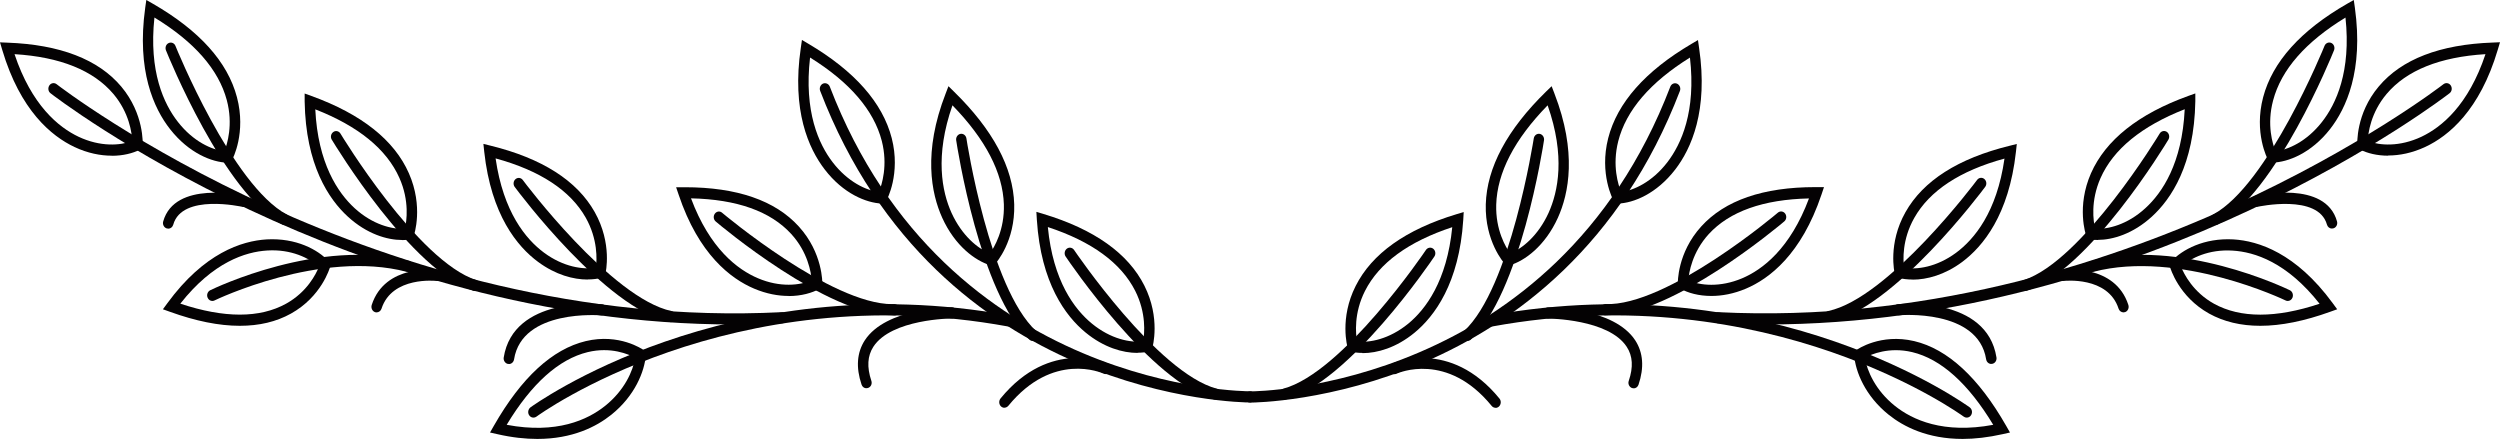 <?xml version="1.0" encoding="UTF-8"?> <svg xmlns="http://www.w3.org/2000/svg" viewBox="0 0 131 23" fill="none"><path d="M65.507 21.09H65.498C65.346 21.09 65.229 20.959 65.229 20.797C65.229 20.634 65.351 20.508 65.502 20.508H65.512C65.893 20.508 81.457 20.356 87.524 4.543C87.582 4.391 87.743 4.323 87.88 4.386C88.016 4.449 88.085 4.617 88.026 4.769C81.823 20.933 65.927 21.096 65.507 21.096V21.09Z" fill="#040203"></path><path d="M103.054 21.883C103 21.883 102.946 21.867 102.897 21.83C102.795 21.757 92.741 14.449 78.187 17.108C78.041 17.135 77.899 17.03 77.875 16.867C77.85 16.71 77.948 16.558 78.099 16.531C92.882 13.835 103.112 21.274 103.215 21.347C103.337 21.442 103.371 21.62 103.283 21.757C103.23 21.841 103.147 21.883 103.058 21.883H103.054Z" fill="#040203"></path><path d="M92.526 17.003C91.697 17.003 90.862 16.983 90.018 16.941C89.866 16.935 89.749 16.794 89.759 16.636C89.764 16.474 89.896 16.342 90.042 16.358C111.165 17.407 127.871 4.543 128.037 4.412C128.16 4.318 128.33 4.344 128.418 4.475C128.506 4.606 128.482 4.79 128.359 4.884C128.198 5.01 112.649 17.003 92.526 17.003Z" fill="#040203"></path><path d="M84.634 10.666L84.552 10.519C84.522 10.461 83.795 9.113 84.268 7.245C84.742 5.388 86.211 3.725 88.636 2.298L88.973 2.099L89.032 2.508C89.52 5.797 88.622 7.791 87.782 8.882C86.801 10.157 85.596 10.64 84.79 10.666H84.629H84.634ZM88.553 3.017C86.469 4.313 85.206 5.787 84.796 7.397C84.469 8.683 84.796 9.69 84.947 10.063C85.606 9.979 86.572 9.538 87.368 8.504C88.1 7.55 88.88 5.839 88.553 3.017Z" fill="#040203"></path><path d="M78.958 13.945L78.846 13.819C78.802 13.772 77.802 12.644 77.855 10.708C77.909 8.782 78.973 6.794 81.018 4.795L81.306 4.517L81.452 4.9C82.643 7.974 82.209 10.136 81.633 11.411C80.959 12.896 79.891 13.672 79.115 13.898L78.958 13.945ZM81.096 5.519C79.353 7.303 78.451 9.055 78.402 10.724C78.363 12.056 78.9 12.953 79.134 13.279C79.759 13.032 80.598 12.355 81.145 11.154C81.647 10.042 82.033 8.179 81.096 5.519Z" fill="#040203"></path><path d="M76.889 17.864C76.811 17.864 76.737 17.827 76.684 17.764C76.586 17.644 76.601 17.455 76.713 17.35C79.158 15.094 80.354 7.329 80.369 7.256C80.393 7.098 80.53 6.988 80.681 7.014C80.828 7.041 80.93 7.193 80.906 7.35C80.857 7.675 79.666 15.403 77.07 17.796C77.016 17.843 76.957 17.864 76.894 17.864H76.889Z" fill="#040203"></path><path d="M100.213 14.648C99.94 14.648 99.691 14.616 99.481 14.559L99.325 14.517L99.286 14.349C99.271 14.286 98.915 12.77 99.847 11.117C100.775 9.47 102.609 8.3 105.304 7.639L105.68 7.544L105.635 7.959C105.269 11.264 103.903 12.917 102.82 13.725C101.897 14.412 100.96 14.653 100.223 14.653L100.213 14.648ZM99.779 14.029C100.433 14.144 101.477 14.003 102.502 13.242C103.449 12.539 104.635 11.122 105.035 8.31C102.702 8.945 101.111 9.994 100.306 11.421C99.662 12.565 99.72 13.625 99.774 14.029H99.779Z" fill="#040203"></path><path d="M95.86 16.878C95.733 16.878 95.621 16.783 95.591 16.642C95.562 16.484 95.66 16.327 95.806 16.295C98.969 15.618 103.556 9.491 103.6 9.428C103.693 9.302 103.864 9.281 103.981 9.381C104.098 9.48 104.118 9.664 104.025 9.79C103.835 10.047 99.266 16.148 95.909 16.867C95.889 16.867 95.874 16.872 95.855 16.872L95.86 16.878Z" fill="#040203"></path><path d="M109.93 12.576C109.789 12.576 109.657 12.565 109.535 12.544L109.374 12.518L109.316 12.355C109.296 12.292 108.798 10.828 109.569 9.076C110.341 7.334 112.053 5.97 114.669 5.026L115.035 4.895V5.309C114.977 8.641 113.766 10.43 112.761 11.348C111.77 12.255 110.707 12.57 109.921 12.57L109.93 12.576ZM109.784 11.988C110.448 12.025 111.473 11.778 112.419 10.907C113.298 10.104 114.343 8.567 114.479 5.724C112.219 6.61 110.736 7.822 110.067 9.333C109.535 10.54 109.691 11.589 109.784 11.988Z" fill="#040203"></path><path d="M106.129 15.246C106.011 15.246 105.904 15.167 105.87 15.041C105.826 14.889 105.909 14.721 106.05 14.674C109.135 13.662 113.127 7.067 113.166 6.999C113.249 6.862 113.415 6.826 113.542 6.909C113.669 6.999 113.703 7.177 113.625 7.313C113.459 7.591 109.486 14.155 106.212 15.23C106.187 15.241 106.158 15.241 106.133 15.241L106.129 15.246Z" fill="#040203"></path><path d="M118.921 8.525L118.843 8.373C118.813 8.315 118.096 6.957 118.589 5.094C119.077 3.242 120.561 1.59 122.996 0.194L123.338 0L123.396 0.409C123.855 3.704 122.937 5.687 122.093 6.768C121.102 8.032 119.892 8.499 119.087 8.52H118.925L118.921 8.525ZM122.908 0.918C120.814 2.193 119.535 3.651 119.111 5.262C118.769 6.542 119.087 7.555 119.238 7.927C119.897 7.849 120.868 7.418 121.668 6.395C122.41 5.451 123.206 3.746 122.903 0.918H122.908Z" fill="#040203"></path><path d="M125.143 8.158C124.553 8.158 124.045 8.027 123.679 7.843L123.533 7.77L123.523 7.597C123.523 7.534 123.435 5.97 124.645 4.533C125.846 3.101 127.857 2.329 130.614 2.23L131 2.214L130.883 2.607C129.941 5.781 128.306 7.125 127.1 7.691C126.397 8.022 125.729 8.148 125.143 8.148V8.158ZM124.07 7.387C124.694 7.633 125.743 7.702 126.881 7.167C127.935 6.668 129.345 5.519 130.239 2.838C127.842 2.985 126.1 3.688 125.06 4.921C124.226 5.907 124.089 6.972 124.07 7.387Z" fill="#040203"></path><path d="M116.09 11.794C115.992 11.794 115.894 11.736 115.846 11.631C115.778 11.484 115.831 11.311 115.968 11.238C118.852 9.69 121.776 2.476 121.805 2.403C121.864 2.256 122.025 2.188 122.161 2.251C122.298 2.314 122.361 2.487 122.303 2.634C122.181 2.938 119.272 10.115 116.212 11.757C116.173 11.778 116.134 11.789 116.09 11.789V11.794Z" fill="#040203"></path><path d="M118.437 17.072C117.422 17.072 116.524 16.857 115.758 16.432C114.157 15.54 113.728 14.05 113.708 13.987L113.664 13.819L113.776 13.698C114.343 13.079 115.494 12.46 117.027 12.544C118.345 12.623 120.311 13.263 122.23 15.881L122.469 16.206L122.103 16.337C120.751 16.825 119.526 17.072 118.442 17.072H118.437ZM114.289 13.982C114.44 14.359 114.918 15.309 116.016 15.917C117.398 16.678 119.257 16.678 121.546 15.917C119.838 13.745 118.14 13.2 116.988 13.132C115.743 13.053 114.787 13.52 114.284 13.987L114.289 13.982Z" fill="#040203"></path><path d="M119.877 15.771C119.838 15.771 119.799 15.76 119.765 15.744C119.711 15.718 114.191 13.069 109.691 14.244C109.545 14.281 109.398 14.186 109.364 14.029C109.33 13.871 109.418 13.714 109.564 13.677C114.25 12.45 119.76 15.099 119.99 15.209C120.126 15.277 120.184 15.45 120.126 15.597C120.082 15.708 119.98 15.771 119.877 15.771Z" fill="#040203"></path><path d="M71.393 18.493C71.188 18.493 70.998 18.472 70.827 18.436L70.671 18.404L70.622 18.242C70.603 18.179 70.178 16.683 71.037 14.984C71.891 13.289 73.668 12.025 76.328 11.222L76.698 11.112L76.674 11.526C76.46 14.847 75.166 16.573 74.121 17.434C73.16 18.226 72.165 18.504 71.398 18.504L71.393 18.493ZM71.105 17.89C71.769 17.974 72.799 17.769 73.79 16.962C74.702 16.211 75.82 14.732 76.098 11.904C73.804 12.659 72.267 13.782 71.525 15.246C70.934 16.416 71.037 17.486 71.11 17.89H71.105Z" fill="#040203"></path><path d="M67.308 20.943C67.186 20.943 67.074 20.854 67.045 20.723C67.01 20.566 67.099 20.408 67.245 20.366C70.373 19.527 74.678 13.163 74.717 13.1C74.805 12.969 74.976 12.938 75.098 13.032C75.22 13.126 75.249 13.31 75.161 13.441C74.981 13.709 70.695 20.041 67.376 20.933C67.352 20.938 67.333 20.943 67.308 20.943Z" fill="#040203"></path><path d="M89.676 15.508C89.012 15.508 88.451 15.351 88.061 15.13L87.919 15.052V14.879C87.914 14.816 87.885 13.252 89.144 11.867C90.384 10.498 92.394 9.805 95.118 9.805H95.577L95.445 10.199C94.391 13.331 92.712 14.606 91.487 15.125C90.843 15.398 90.228 15.508 89.681 15.508H89.676ZM88.466 14.69C89.081 14.963 90.125 15.073 91.282 14.585C92.35 14.134 93.805 13.037 94.791 10.398C92.394 10.451 90.628 11.08 89.539 12.266C88.671 13.216 88.5 14.281 88.466 14.69Z" fill="#040203"></path><path d="M102.844 23C101.004 23 99.749 22.36 98.964 21.73C97.734 20.744 97.222 19.469 97.158 18.609L97.143 18.436L97.275 18.341C97.324 18.305 98.544 17.46 100.306 17.874C102.058 18.289 103.678 19.784 105.123 22.313L105.323 22.664L104.948 22.748C104.176 22.921 103.474 23 102.844 23ZM97.719 18.745C97.832 19.448 98.29 20.466 99.286 21.263C100.208 22.003 101.838 22.748 104.445 22.26C103.141 20.099 101.712 18.813 100.198 18.451C98.988 18.163 98.061 18.562 97.714 18.745H97.719Z" fill="#040203"></path><path d="M84.229 16.521C84.185 16.521 84.146 16.521 84.103 16.521C83.951 16.516 83.834 16.379 83.839 16.216C83.844 16.054 83.99 15.944 84.122 15.933C87.343 16.064 93.102 11.196 93.161 11.143C93.278 11.044 93.449 11.065 93.541 11.19C93.634 11.316 93.615 11.5 93.498 11.6C93.258 11.804 87.66 16.516 84.229 16.516V16.521Z" fill="#040203"></path><path d="M78.368 21.368C78.294 21.368 78.216 21.337 78.163 21.269C75.83 18.41 73.277 19.537 73.17 19.585C73.033 19.648 72.872 19.579 72.814 19.433C72.755 19.286 72.814 19.113 72.955 19.05C72.984 19.034 75.966 17.696 78.573 20.886C78.67 21.006 78.66 21.19 78.548 21.3C78.495 21.347 78.431 21.374 78.368 21.374V21.368Z" fill="#040203"></path><path d="M85.601 20.345C85.572 20.345 85.537 20.34 85.508 20.33C85.367 20.272 85.293 20.104 85.347 19.957C85.591 19.238 85.557 18.656 85.24 18.173C84.293 16.715 81.159 16.694 81.13 16.694C80.979 16.694 80.857 16.563 80.857 16.4C80.857 16.238 80.979 16.106 81.13 16.106C81.272 16.106 84.576 16.127 85.689 17.838C86.103 18.478 86.162 19.259 85.859 20.157C85.82 20.277 85.713 20.351 85.606 20.351L85.601 20.345Z" fill="#040203"></path><path d="M104.342 19.071C104.21 19.071 104.098 18.971 104.074 18.829C103.654 16.164 99.54 16.516 99.501 16.521C99.349 16.526 99.218 16.416 99.208 16.253C99.193 16.091 99.305 15.949 99.457 15.939C99.647 15.923 104.108 15.535 104.615 18.73C104.64 18.887 104.542 19.039 104.391 19.065C104.376 19.065 104.362 19.065 104.347 19.065L104.342 19.071Z" fill="#040203"></path><path d="M111.273 16.369C111.16 16.369 111.053 16.295 111.014 16.175C110.457 14.454 108.154 14.721 108.129 14.721C107.983 14.742 107.847 14.627 107.827 14.464C107.808 14.302 107.915 14.16 108.066 14.139C108.178 14.123 110.829 13.824 111.526 15.98C111.575 16.133 111.502 16.3 111.361 16.353C111.331 16.363 111.302 16.369 111.273 16.369Z" fill="#040203"></path><path d="M122.191 11.977C122.073 11.977 121.966 11.894 121.932 11.768C121.478 10.141 118.335 10.829 118.305 10.834C118.159 10.865 118.013 10.771 117.984 10.608C117.949 10.451 118.047 10.293 118.193 10.262C118.345 10.23 121.854 9.433 122.459 11.6C122.503 11.757 122.42 11.92 122.278 11.962C122.254 11.972 122.225 11.972 122.2 11.972L122.191 11.977Z" fill="#040203"></path><path d="M65.498 21.09C65.078 21.09 49.182 20.928 42.978 4.764C42.92 4.617 42.988 4.444 43.125 4.381C43.261 4.323 43.423 4.391 43.481 4.538C49.596 20.471 65.337 20.508 65.502 20.503C65.654 20.503 65.771 20.634 65.776 20.791C65.776 20.954 65.659 21.085 65.507 21.085H65.498L65.498 21.09Z" fill="#040203"></path><path d="M27.951 21.883C27.863 21.883 27.78 21.841 27.727 21.757C27.639 21.626 27.673 21.442 27.795 21.347C27.898 21.274 38.122 13.835 52.91 16.531C53.057 16.558 53.16 16.71 53.135 16.867C53.111 17.024 52.974 17.129 52.823 17.108C38.254 14.449 28.21 21.757 28.112 21.83C28.064 21.867 28.01 21.883 27.956 21.883H27.951Z" fill="#040203"></path><path d="M38.478 17.003C18.356 17.003 2.806 5.016 2.645 4.884C2.523 4.79 2.499 4.606 2.587 4.475C2.675 4.344 2.845 4.318 2.967 4.412C3.133 4.543 19.84 17.423 40.963 16.358C41.114 16.342 41.241 16.474 41.246 16.636C41.251 16.799 41.139 16.935 40.987 16.941C40.143 16.983 39.308 17.003 38.478 17.003Z" fill="#040203"></path><path d="M46.366 10.666H46.205C45.399 10.634 44.189 10.152 43.213 8.877C42.373 7.786 41.475 5.792 41.963 2.503L42.022 2.093L42.359 2.293C44.779 3.72 46.248 5.383 46.727 7.24C47.205 9.108 46.478 10.461 46.444 10.514L46.361 10.661L46.366 10.666ZM42.447 3.017C42.12 5.839 42.901 7.555 43.633 8.504C44.423 9.533 45.389 9.979 46.053 10.063C46.209 9.685 46.536 8.667 46.205 7.382C45.79 5.776 44.526 4.307 42.452 3.017H42.447Z" fill="#040203"></path><path d="M52.047 13.945L51.891 13.898C51.114 13.667 50.045 12.896 49.372 11.411C48.796 10.136 48.357 7.974 49.553 4.9L49.699 4.517L49.982 4.795C52.027 6.794 53.091 8.782 53.145 10.708C53.199 12.644 52.198 13.772 52.154 13.819L52.042 13.945H52.047ZM49.909 5.519C48.977 8.179 49.358 10.042 49.86 11.154C50.407 12.355 51.246 13.032 51.871 13.279C52.105 12.953 52.642 12.046 52.603 10.713C52.549 9.045 51.642 7.303 49.909 5.519Z" fill="#040203"></path><path d="M54.116 17.864C54.053 17.864 53.989 17.843 53.94 17.796C51.344 15.403 50.153 7.675 50.104 7.35C50.08 7.193 50.182 7.041 50.329 7.014C50.48 6.988 50.617 7.098 50.641 7.256C50.651 7.334 51.846 15.094 54.297 17.35C54.409 17.455 54.423 17.638 54.326 17.764C54.272 17.832 54.194 17.864 54.121 17.864H54.116Z" fill="#040203"></path><path d="M30.792 14.648C30.05 14.648 29.117 14.407 28.19 13.719C27.107 12.917 25.735 11.264 25.374 7.954L25.33 7.539L25.706 7.633C28.4 8.295 30.235 9.464 31.163 11.112C32.095 12.77 31.738 14.281 31.724 14.344L31.685 14.511L31.529 14.553C31.319 14.611 31.07 14.643 30.797 14.643L30.792 14.648ZM25.97 8.305C26.375 11.117 27.556 12.534 28.503 13.237C29.527 13.997 30.567 14.139 31.226 14.024C31.28 13.614 31.334 12.539 30.689 11.4C29.884 9.979 28.293 8.935 25.97 8.3V8.305Z" fill="#040203"></path><path d="M35.14 16.878C35.14 16.878 35.106 16.878 35.087 16.872C31.729 16.159 27.166 10.057 26.97 9.795C26.878 9.669 26.897 9.485 27.014 9.386C27.131 9.286 27.302 9.307 27.395 9.433C27.439 9.496 32.026 15.624 35.189 16.3C35.336 16.332 35.433 16.484 35.404 16.647C35.38 16.788 35.262 16.883 35.136 16.883L35.14 16.878Z" fill="#040203"></path><path d="M21.07 12.576C20.284 12.576 19.22 12.261 18.229 11.353C17.224 10.435 16.018 8.641 15.964 5.315V4.9L16.326 5.031C18.942 5.981 20.66 7.34 21.426 9.081C22.197 10.829 21.704 12.297 21.68 12.36L21.621 12.523L21.46 12.549C21.338 12.57 21.206 12.581 21.065 12.581L21.07 12.576ZM16.521 5.724C16.657 8.562 17.707 10.104 18.58 10.907C19.527 11.773 20.547 12.025 21.216 11.988C21.309 11.589 21.465 10.524 20.928 9.323C20.259 7.817 18.776 6.61 16.521 5.729V5.724Z" fill="#040203"></path><path d="M24.876 15.246C24.852 15.246 24.823 15.246 24.798 15.235C21.528 14.16 17.555 7.597 17.385 7.319C17.302 7.182 17.341 7.004 17.468 6.915C17.595 6.825 17.76 6.867 17.843 7.004C17.882 7.072 21.875 13.667 24.959 14.679C25.101 14.727 25.184 14.889 25.14 15.047C25.106 15.172 24.998 15.251 24.881 15.251L24.876 15.246Z" fill="#040203"></path><path d="M11.918 8.525C11.113 8.504 9.903 8.032 8.912 6.768C8.063 5.687 7.15 3.704 7.609 0.409L7.667 0L8.009 0.194C10.444 1.595 11.928 3.242 12.416 5.094C12.909 6.957 12.197 8.316 12.162 8.373L12.084 8.525H11.918ZM8.092 0.918C7.789 3.746 8.585 5.451 9.327 6.395C10.127 7.418 11.098 7.849 11.757 7.927C11.909 7.55 12.226 6.527 11.884 5.246C11.455 3.646 10.181 2.188 8.092 0.918Z" fill="#040203"></path><path d="M5.857 8.158C5.271 8.158 4.602 8.032 3.9 7.702C2.694 7.13 1.059 5.787 0.117 2.613L0 2.219L0.386 2.235C3.143 2.335 5.154 3.111 6.355 4.538C7.56 5.976 7.477 7.534 7.477 7.602L7.467 7.775L7.321 7.849C6.955 8.032 6.447 8.163 5.857 8.163V8.158ZM0.761 2.838C1.655 5.514 3.065 6.668 4.119 7.167C5.256 7.702 6.306 7.633 6.93 7.387C6.911 6.972 6.774 5.907 5.94 4.921C4.895 3.688 3.153 2.985 0.761 2.838Z" fill="#040203"></path><path d="M14.91 11.794C14.871 11.794 14.827 11.783 14.788 11.762C11.728 10.12 8.819 2.943 8.697 2.639C8.639 2.492 8.697 2.319 8.839 2.256C8.975 2.193 9.136 2.256 9.195 2.408C9.224 2.482 12.148 9.695 15.032 11.243C15.169 11.316 15.223 11.49 15.154 11.636C15.105 11.741 15.013 11.799 14.91 11.799V11.794Z" fill="#040203"></path><path d="M12.563 17.072C11.474 17.072 10.254 16.825 8.902 16.337L8.536 16.206L8.775 15.881C10.693 13.263 12.66 12.623 13.978 12.544C15.515 12.46 16.662 13.079 17.229 13.698L17.341 13.819L17.297 13.987C17.277 14.05 16.848 15.54 15.247 16.432C14.476 16.862 13.583 17.072 12.568 17.072H12.563ZM9.449 15.912C11.748 16.678 13.612 16.678 14.993 15.912C16.096 15.298 16.56 14.359 16.711 13.982C16.208 13.52 15.247 13.048 14.007 13.126C12.86 13.195 11.157 13.74 9.449 15.912Z" fill="#040203"></path><path d="M11.128 15.771C11.025 15.771 10.923 15.708 10.879 15.597C10.815 15.45 10.879 15.277 11.015 15.209C11.25 15.094 16.76 12.45 21.44 13.677C21.587 13.714 21.675 13.877 21.641 14.029C21.606 14.186 21.46 14.281 21.314 14.244C16.809 13.063 11.299 15.713 11.24 15.744C11.206 15.76 11.167 15.771 11.128 15.771Z" fill="#040203"></path><path d="M59.607 18.493C58.84 18.493 57.845 18.215 56.883 17.423C55.839 16.563 54.545 14.842 54.331 11.516L54.306 11.101L54.677 11.212C57.337 12.014 59.119 13.279 59.968 14.973C60.822 16.678 60.397 18.168 60.383 18.231L60.334 18.394L60.178 18.425C60.012 18.462 59.822 18.483 59.611 18.483L59.607 18.493ZM54.907 11.899C55.18 14.727 56.303 16.206 57.215 16.956C58.206 17.769 59.236 17.969 59.9 17.885C59.973 17.481 60.075 16.411 59.485 15.241C58.743 13.777 57.206 12.654 54.911 11.899H54.907Z" fill="#040203"></path><path d="M63.692 20.943C63.692 20.943 63.648 20.943 63.623 20.933C60.304 20.041 56.02 13.709 55.839 13.441C55.751 13.31 55.78 13.126 55.902 13.032C56.024 12.938 56.195 12.969 56.283 13.1C56.327 13.163 60.632 19.527 63.755 20.366C63.901 20.403 63.989 20.566 63.955 20.723C63.926 20.854 63.814 20.943 63.692 20.943Z" fill="#040203"></path><path d="M41.324 15.508C40.777 15.508 40.163 15.398 39.518 15.125C38.293 14.606 36.609 13.331 35.56 10.199L35.428 9.811H35.814C35.838 9.811 35.862 9.811 35.887 9.811C38.611 9.811 40.621 10.503 41.861 11.872C43.12 13.258 43.091 14.821 43.091 14.884V15.057L42.944 15.136C42.549 15.351 41.988 15.513 41.329 15.513L41.324 15.508ZM36.209 10.393C37.195 13.032 38.65 14.128 39.718 14.58C40.875 15.073 41.919 14.957 42.534 14.685C42.5 14.275 42.33 13.21 41.461 12.261C40.372 11.07 38.611 10.445 36.209 10.393Z" fill="#040203"></path><path d="M28.156 23C27.526 23 26.829 22.927 26.052 22.748L25.677 22.664L25.877 22.313C27.322 19.784 28.942 18.294 30.694 17.874C32.451 17.455 33.671 18.305 33.725 18.341L33.857 18.436L33.842 18.609C33.774 19.469 33.266 20.744 32.036 21.73C31.25 22.36 29.996 23 28.156 23ZM26.555 22.26C29.162 22.753 30.792 22.003 31.714 21.263C32.71 20.466 33.173 19.448 33.281 18.745C32.939 18.562 32.012 18.158 30.797 18.451C29.284 18.819 27.854 20.099 26.55 22.26H26.555Z" fill="#040203"></path><path d="M46.771 16.521C43.34 16.521 37.742 11.81 37.502 11.605C37.385 11.505 37.366 11.322 37.459 11.196C37.551 11.07 37.722 11.044 37.839 11.149C37.898 11.196 43.525 15.938 46.766 15.938C46.805 15.938 46.839 15.938 46.878 15.938C47.02 15.949 47.156 16.059 47.161 16.222C47.166 16.384 47.049 16.521 46.898 16.526C46.854 16.526 46.815 16.526 46.771 16.526V16.521Z" fill="#040203"></path><path d="M52.632 21.368C52.569 21.368 52.505 21.342 52.452 21.295C52.34 21.19 52.33 21.001 52.427 20.881C55.033 17.691 58.016 19.034 58.045 19.044C58.181 19.107 58.245 19.28 58.187 19.427C58.128 19.574 57.967 19.642 57.83 19.579C57.723 19.532 55.175 18.404 52.837 21.264C52.783 21.326 52.711 21.363 52.632 21.363V21.368Z" fill="#040203"></path><path d="M45.399 20.345C45.287 20.345 45.184 20.272 45.145 20.151C44.843 19.254 44.901 18.472 45.316 17.832C46.429 16.127 49.733 16.101 49.875 16.101C50.026 16.101 50.148 16.232 50.148 16.395C50.148 16.558 50.026 16.689 49.875 16.689C49.841 16.689 46.712 16.71 45.765 18.168C45.453 18.651 45.419 19.233 45.658 19.952C45.712 20.104 45.639 20.272 45.497 20.324C45.468 20.335 45.434 20.34 45.404 20.34L45.399 20.345Z" fill="#040203"></path><path d="M26.663 19.071C26.663 19.071 26.634 19.071 26.619 19.071C26.472 19.044 26.37 18.892 26.394 18.735C26.902 15.54 31.363 15.923 31.553 15.944C31.704 15.959 31.812 16.101 31.802 16.259C31.787 16.421 31.651 16.531 31.509 16.526C31.47 16.526 27.356 16.169 26.936 18.834C26.912 18.976 26.799 19.076 26.668 19.076L26.663 19.071Z" fill="#040203"></path><path d="M19.732 16.369C19.703 16.369 19.674 16.369 19.644 16.353C19.503 16.301 19.43 16.133 19.478 15.98C20.176 13.824 22.827 14.129 22.939 14.139C23.09 14.16 23.193 14.302 23.178 14.464C23.163 14.627 23.027 14.748 22.875 14.721C22.851 14.721 20.547 14.459 19.991 16.175C19.952 16.295 19.845 16.369 19.732 16.369Z" fill="#040203"></path><path d="M8.809 11.977C8.785 11.977 8.756 11.977 8.731 11.967C8.59 11.92 8.507 11.757 8.551 11.605C9.156 9.443 12.665 10.23 12.816 10.267C12.963 10.304 13.056 10.456 13.026 10.613C12.992 10.771 12.851 10.87 12.704 10.839C12.67 10.834 9.537 10.126 9.078 11.773C9.044 11.899 8.936 11.983 8.819 11.983L8.809 11.977Z" fill="#040203"></path></svg> 